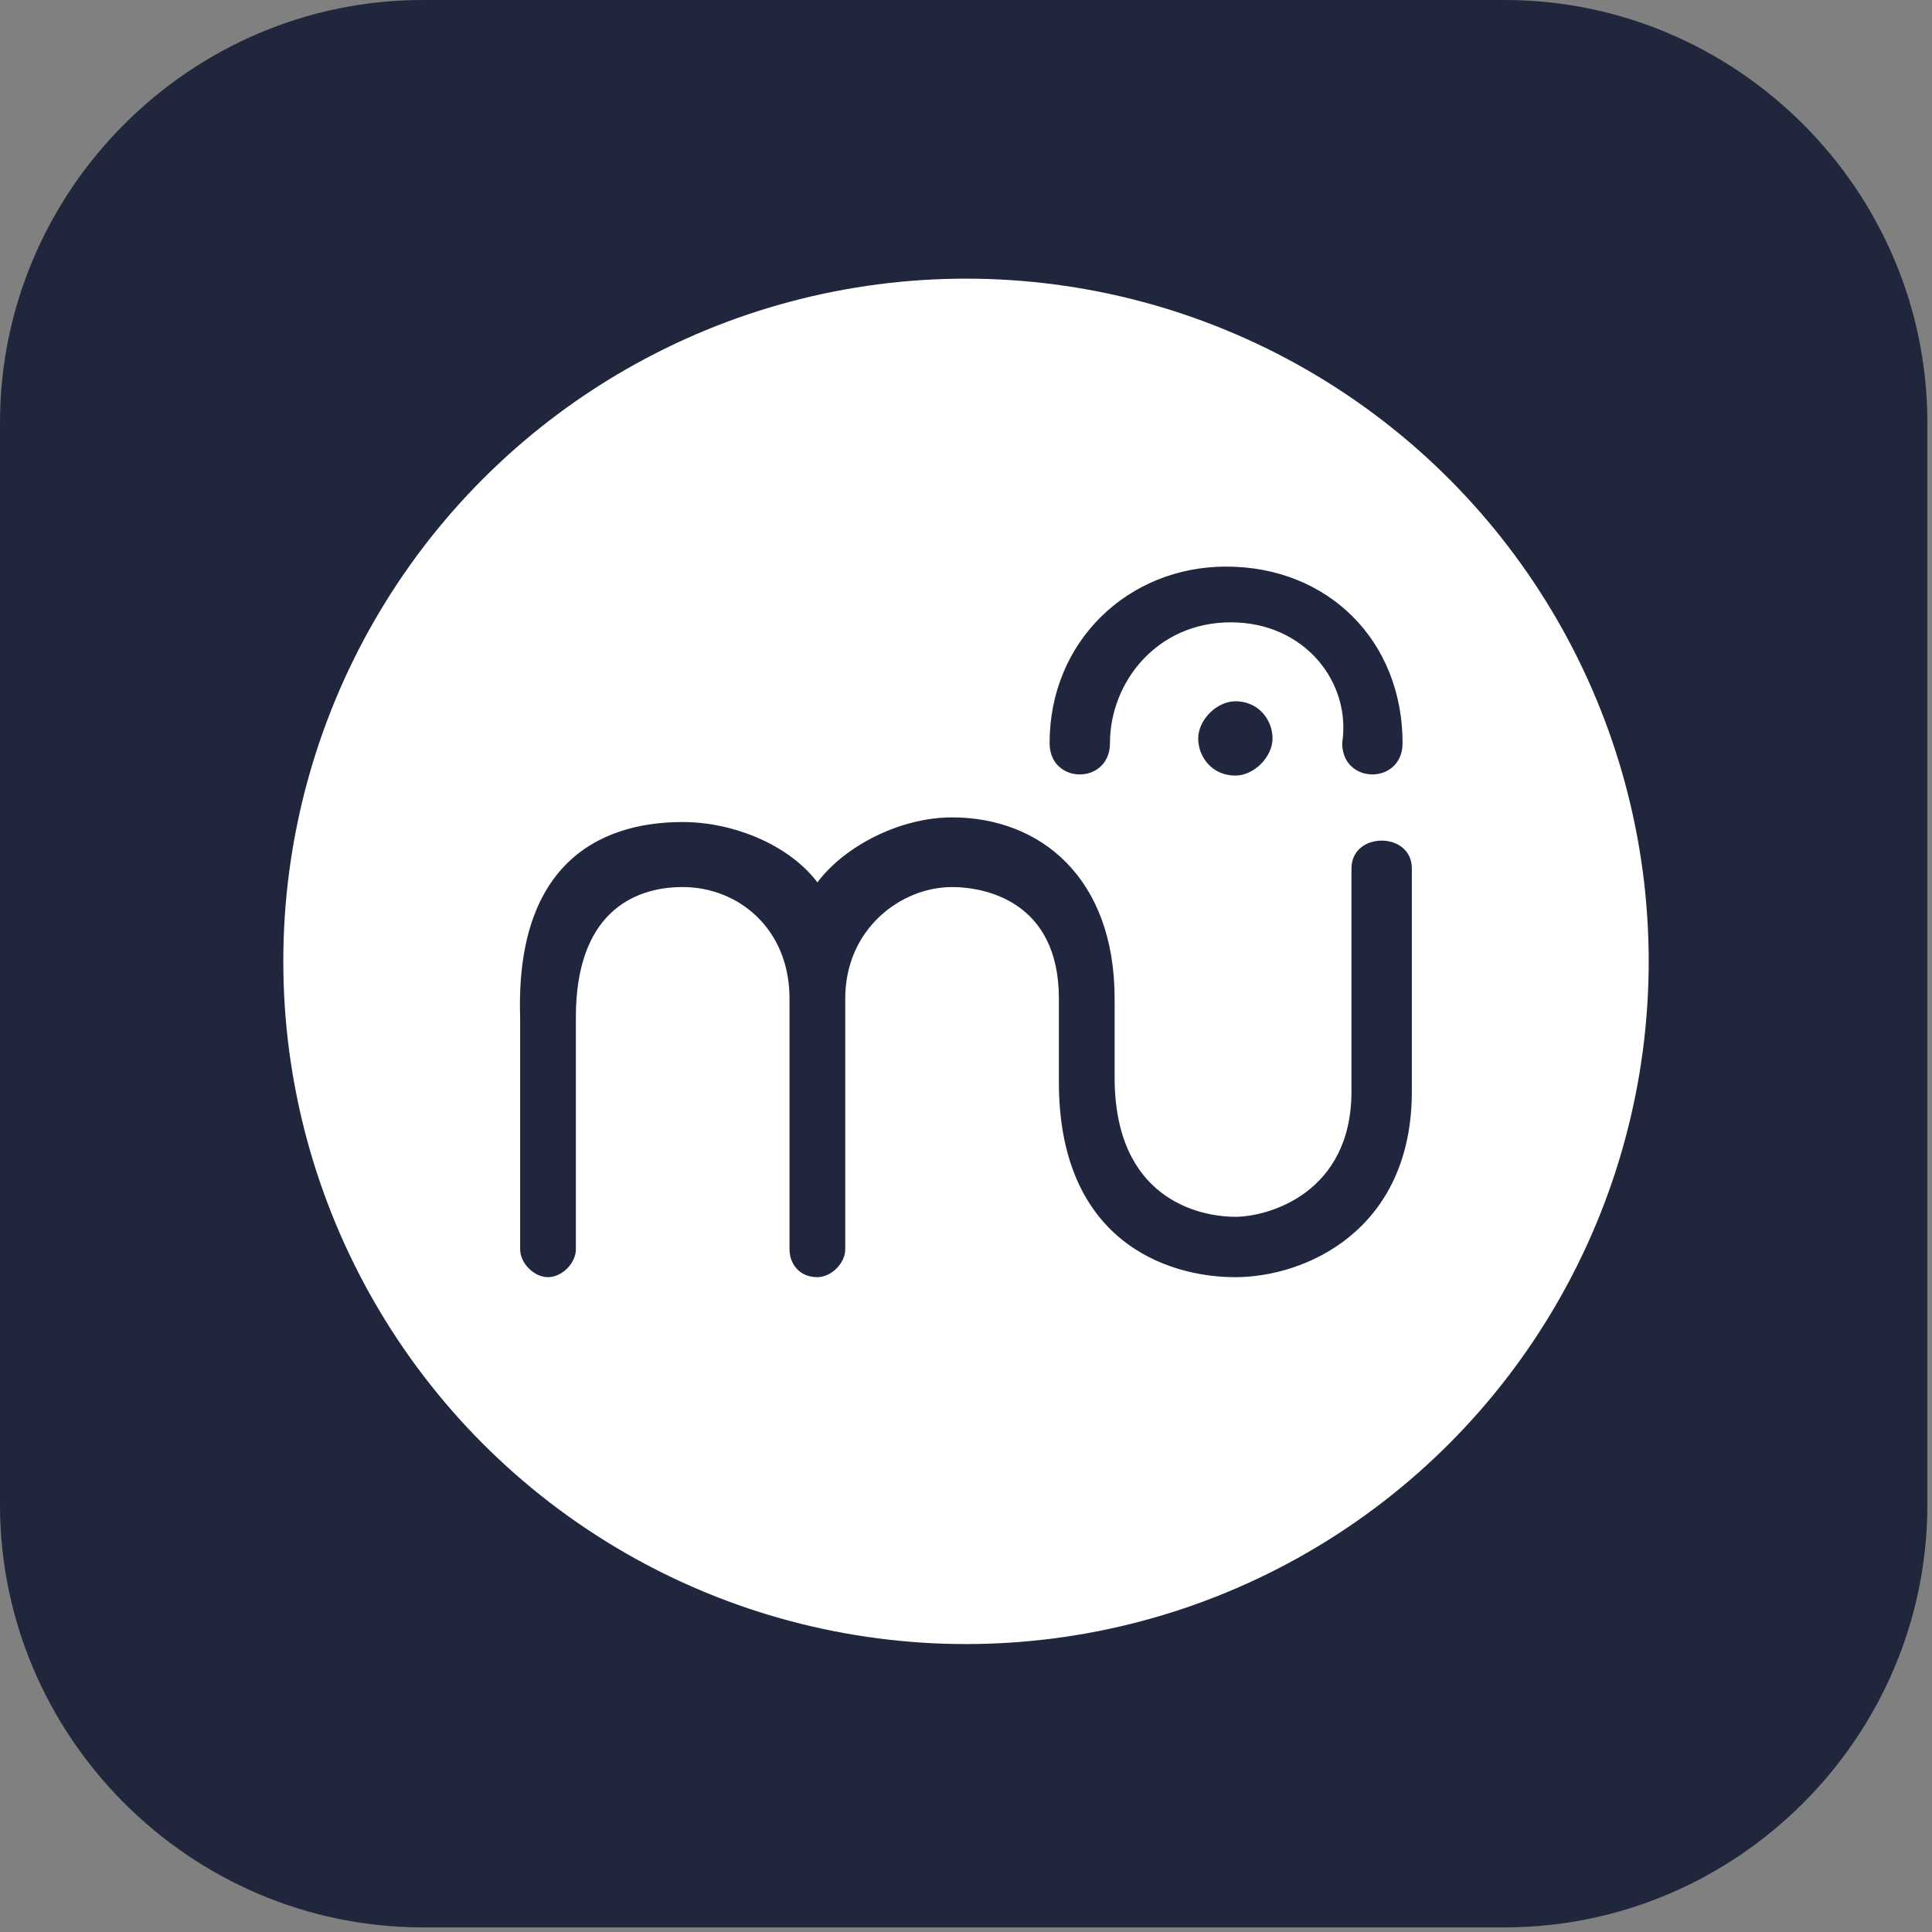 <?xml version="1.0" encoding="UTF-8"?> <!-- Generator: Adobe Illustrator 25.2.0, SVG Export Plug-In . SVG Version: 6.00 Build 0) --> <svg xmlns="http://www.w3.org/2000/svg" xmlns:xlink="http://www.w3.org/1999/xlink" id="Layer_1" x="0px" y="0px" viewBox="0 0 41.6 41.6" style="enable-background:new 0 0 41.6 41.6;" xml:space="preserve"><rect x="0" y="0" width="41.6" height="41.6" fill="#808080" stroke="none"/> <style type="text/css"> .st0{fill:#20263C;} .st1{fill:#FFFFFF;} .st2{fill:#1F263E;} </style> <path class="st0" d="M9.1,0h23.3c5,0,9.1,4.1,9.1,9.1v23.3c0,5-4.1,9.1-9.1,9.1H9.1c-5,0-9.1-4.1-9.1-9.1V9.1C0,4.1,4.1,0,9.1,0z"></path> <g id="logo_mu_mutransparent"> <g id="Group"> <path id="Path" class="st0" d="M17.7,19.7c-0.7-0.9-1.8-1.4-3-1.4c-1.9,0-3.6,1.1-3.6,4.2v5.3c0.1,0.4,0.4,0.6,0.7,0.6 s0.5-0.3,0.6-0.6v-5.3c0-2.4,1.2-3,2.3-3c1.3,0.1,2.4,1.2,2.3,2.4V22v5.6c0,0.4,0.3,0.7,0.7,0.7l0,0l0,0c0.4,0,0.7-0.3,0.7-0.6 l0,0v-5.6c-0.1-1.3,0.9-2.4,2.2-2.5h0.1c0.7,0,2.3,0.3,2.3,2.6l0.1,1.9c0,3.5,2.4,4.4,3.9,4.4s3.7-1,3.8-4.2v-5 c0-0.4-0.3-0.7-0.7-0.7s-0.7,0.3-0.7,0.7l0,0v4.9c0,2.4-1.8,2.9-2.5,2.9s-2.6-0.4-2.6-3.1l-0.1-1.8c0-2.7-1.7-4.1-3.6-4.1 C19.5,18.3,18.4,18.8,17.7,19.7z"></path> <path id="Path-2" class="st0" d="M24.1,16.5c0-1.4,1.2-2.6,2.6-2.6s2.6,1.2,2.6,2.6c-0.1,0.4,0.2,0.7,0.5,0.7 c0.4,0.1,0.7-0.2,0.7-0.5c0-0.1,0-0.1,0-0.2c0-2.2-1.7-3.9-3.9-3.9s-3.9,1.7-3.9,3.9l0,0c-0.1,0.4,0.1,0.7,0.4,0.8 c0.4,0.1,0.7-0.1,0.8-0.4C24.2,16.7,24.2,16.7,24.1,16.5z"></path> <path id="Path-3" class="st0" d="M27.7,16.6c0-0.4-0.4-0.9-0.8-0.9S26,16.1,26,16.5s0.4,0.9,0.8,0.9l0,0 C27.3,17.4,27.7,17,27.7,16.6z"></path> </g> </g> <circle class="st1" cx="20.8" cy="20.7" r="14.7"></circle> <path class="st2" d="M26.6,15.1c0.5,0,0.8,0.4,0.8,0.8c0,0.4-0.4,0.8-0.8,0.8c-0.5,0-0.8-0.4-0.8-0.8C25.8,15.5,26.2,15.1,26.6,15.1 z M26.5,13.4c-1.6,0-2.6,1.3-2.6,2.6c0,0.9-1.3,0.9-1.3,0c0-2.2,1.7-3.8,3.8-3.8c2.2,0,3.8,1.6,3.8,3.8c0,0.9-1.3,0.9-1.3,0 C29.1,14.7,28.1,13.4,26.5,13.4z M14.7,17.7c1.1,0,2.3,0.5,2.9,1.3c0.6-0.8,1.8-1.4,2.9-1.4c1.9,0,3.5,1.3,3.5,3.9l0,1.7 c0,2.6,1.8,3,2.6,3c0.7,0,2.5-0.5,2.5-2.7v-4.8c0-0.8,1.3-0.8,1.3,0v4.8c0,3-2.3,4-3.8,4c-1.5,0-3.8-0.8-3.8-4.2l0-1.8 c0-2.1-1.6-2.4-2.3-2.4c-1.1,0-2.3,0.9-2.3,2.4v5.4c0,0.3-0.3,0.6-0.6,0.6h0h0c-0.4,0-0.6-0.3-0.6-0.6v-5.4c0-1.5-1.1-2.4-2.3-2.4 c-1.1,0-2.3,0.6-2.3,2.8v5c0,0.3-0.3,0.6-0.6,0.6s-0.6-0.3-0.6-0.6v-5C11.1,18.7,12.8,17.7,14.7,17.7z"></path> </svg> 